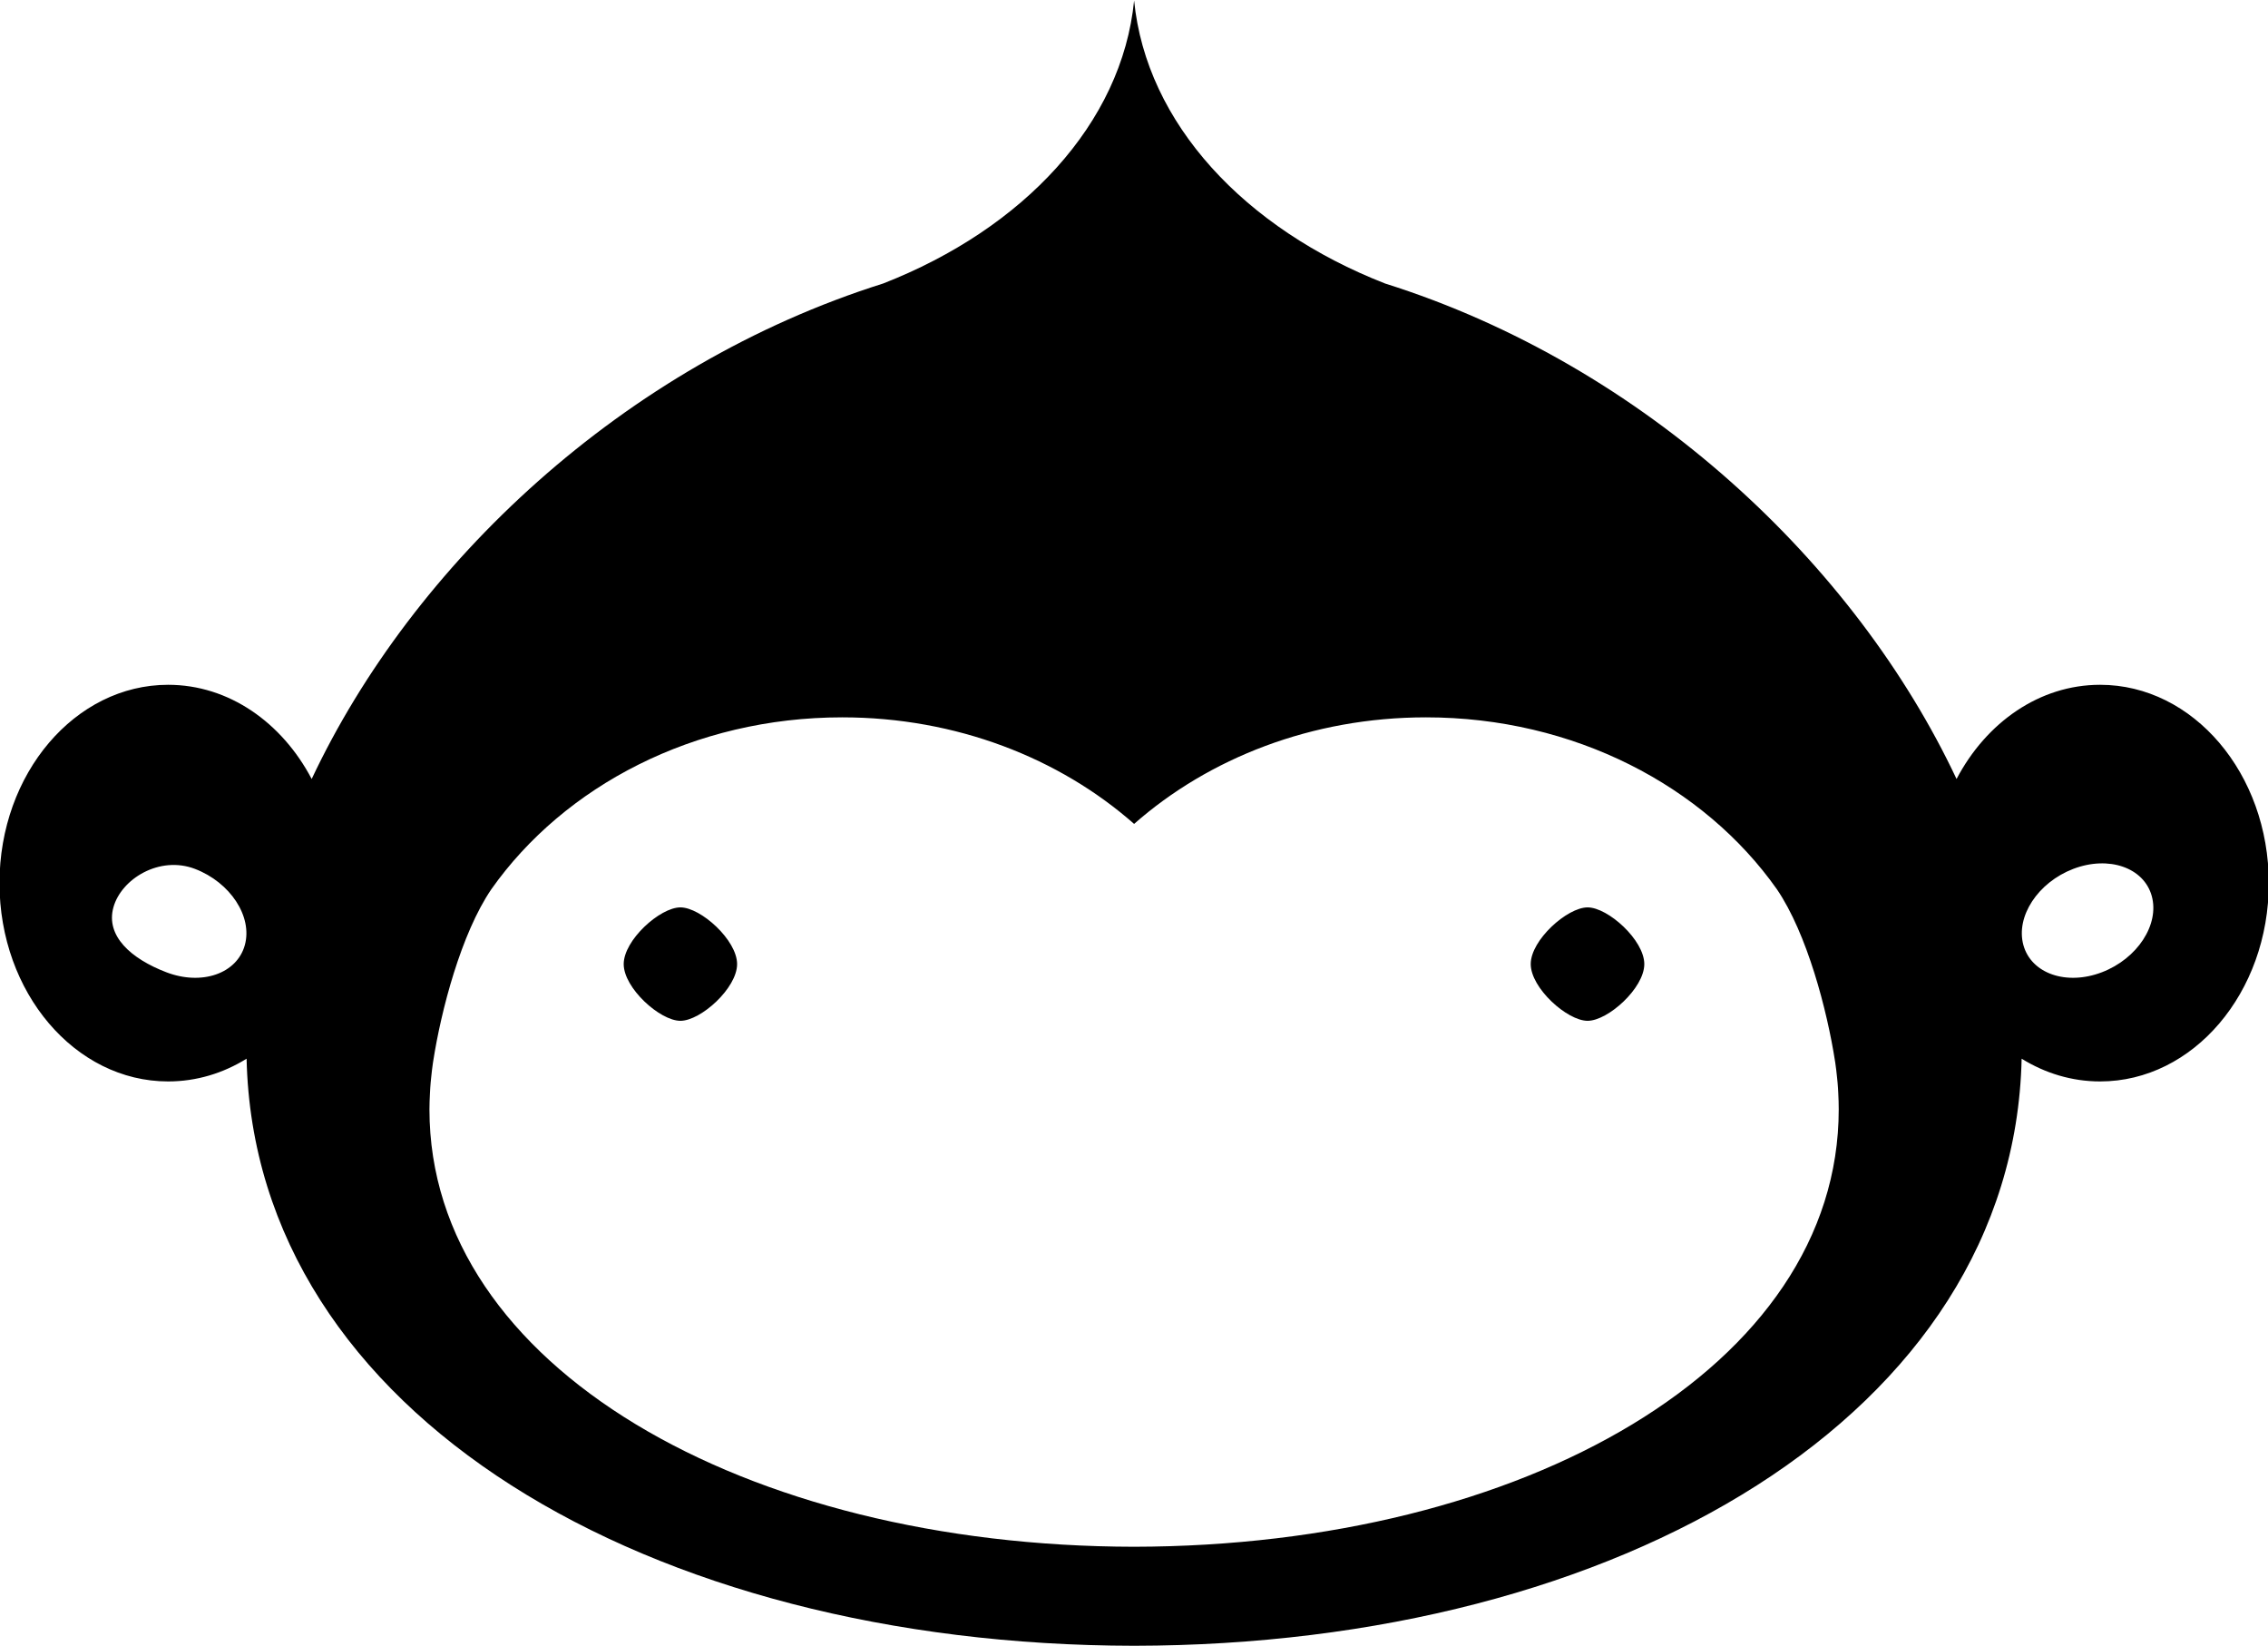 <svg xmlns="http://www.w3.org/2000/svg" xmlns:xlink="http://www.w3.org/1999/xlink" preserveAspectRatio="xMidYMid" width="40" height="29.031" viewBox="0 0 40 29.031">
  <defs>
    <style>
      .cls-1 {
        fill: #000;
        fill-rule: evenodd;
      }
    </style>
  </defs>
  <path d="M37.039,19.069 C36.540,19.069 36.069,18.924 35.655,18.668 C35.514,24.938 28.564,29.009 20.002,29.020 C11.441,29.009 4.491,24.938 4.349,18.668 C3.936,18.924 3.465,19.069 2.965,19.069 C1.323,19.069 -0.009,17.503 -0.009,15.572 C-0.009,13.641 1.323,12.075 2.965,12.075 C4.035,12.075 4.973,12.739 5.497,13.736 C7.280,9.950 10.991,6.443 15.576,4.999 C18.050,4.032 19.787,2.177 20.002,0.010 C20.217,2.177 21.954,4.032 24.428,4.999 C29.014,6.443 32.724,9.950 34.507,13.736 C35.031,12.739 35.969,12.075 37.039,12.075 C38.682,12.075 40.014,13.641 40.014,15.572 C40.014,17.504 38.682,19.069 37.039,19.069 ZM3.438,15.321 C2.813,15.083 2.139,15.497 2.000,16.000 C1.861,16.503 2.309,16.905 2.934,17.144 C3.559,17.383 4.179,17.168 4.318,16.665 C4.457,16.162 4.063,15.560 3.438,15.321 ZM32.421,19.278 C32.420,19.247 32.418,19.216 32.416,19.185 C32.412,19.121 32.406,19.057 32.399,18.994 C32.391,18.908 32.380,18.823 32.368,18.739 C32.366,18.730 32.365,18.722 32.364,18.714 C32.226,17.822 31.872,16.462 31.337,15.678 C30.053,13.860 27.763,12.649 25.150,12.649 C23.138,12.649 21.319,13.368 20.002,14.528 C18.685,13.368 16.866,12.649 14.854,12.649 C12.241,12.649 9.951,13.860 8.667,15.678 C8.132,16.462 7.778,17.822 7.640,18.714 C7.639,18.722 7.638,18.730 7.636,18.739 C7.624,18.823 7.613,18.908 7.605,18.994 C7.598,19.057 7.592,19.121 7.588,19.185 C7.586,19.216 7.584,19.247 7.583,19.278 C7.578,19.372 7.574,19.466 7.574,19.561 C7.574,24.096 13.135,27.264 20.002,27.274 C26.869,27.263 32.429,24.096 32.429,19.561 C32.429,19.466 32.426,19.372 32.421,19.278 ZM37.950,15.800 C37.811,15.297 37.191,15.083 36.566,15.321 C35.941,15.560 35.547,16.162 35.686,16.665 C35.825,17.168 36.445,17.383 37.070,17.144 C37.695,16.905 38.089,16.304 37.950,15.800 ZM28.000,18.000 C27.640,18.000 26.997,17.423 26.997,16.999 C26.997,16.576 27.640,16.000 28.000,16.000 C28.360,16.000 29.000,16.577 29.000,17.000 C29.000,17.423 28.360,18.000 28.000,18.000 ZM12.000,18.000 C11.640,18.000 11.000,17.423 11.000,17.000 C11.000,16.577 11.640,16.000 12.000,16.000 C12.360,16.000 13.000,16.577 13.000,17.000 C13.000,17.423 12.360,18.000 12.000,18.000 Z" class="cls-1"/>
</svg>
